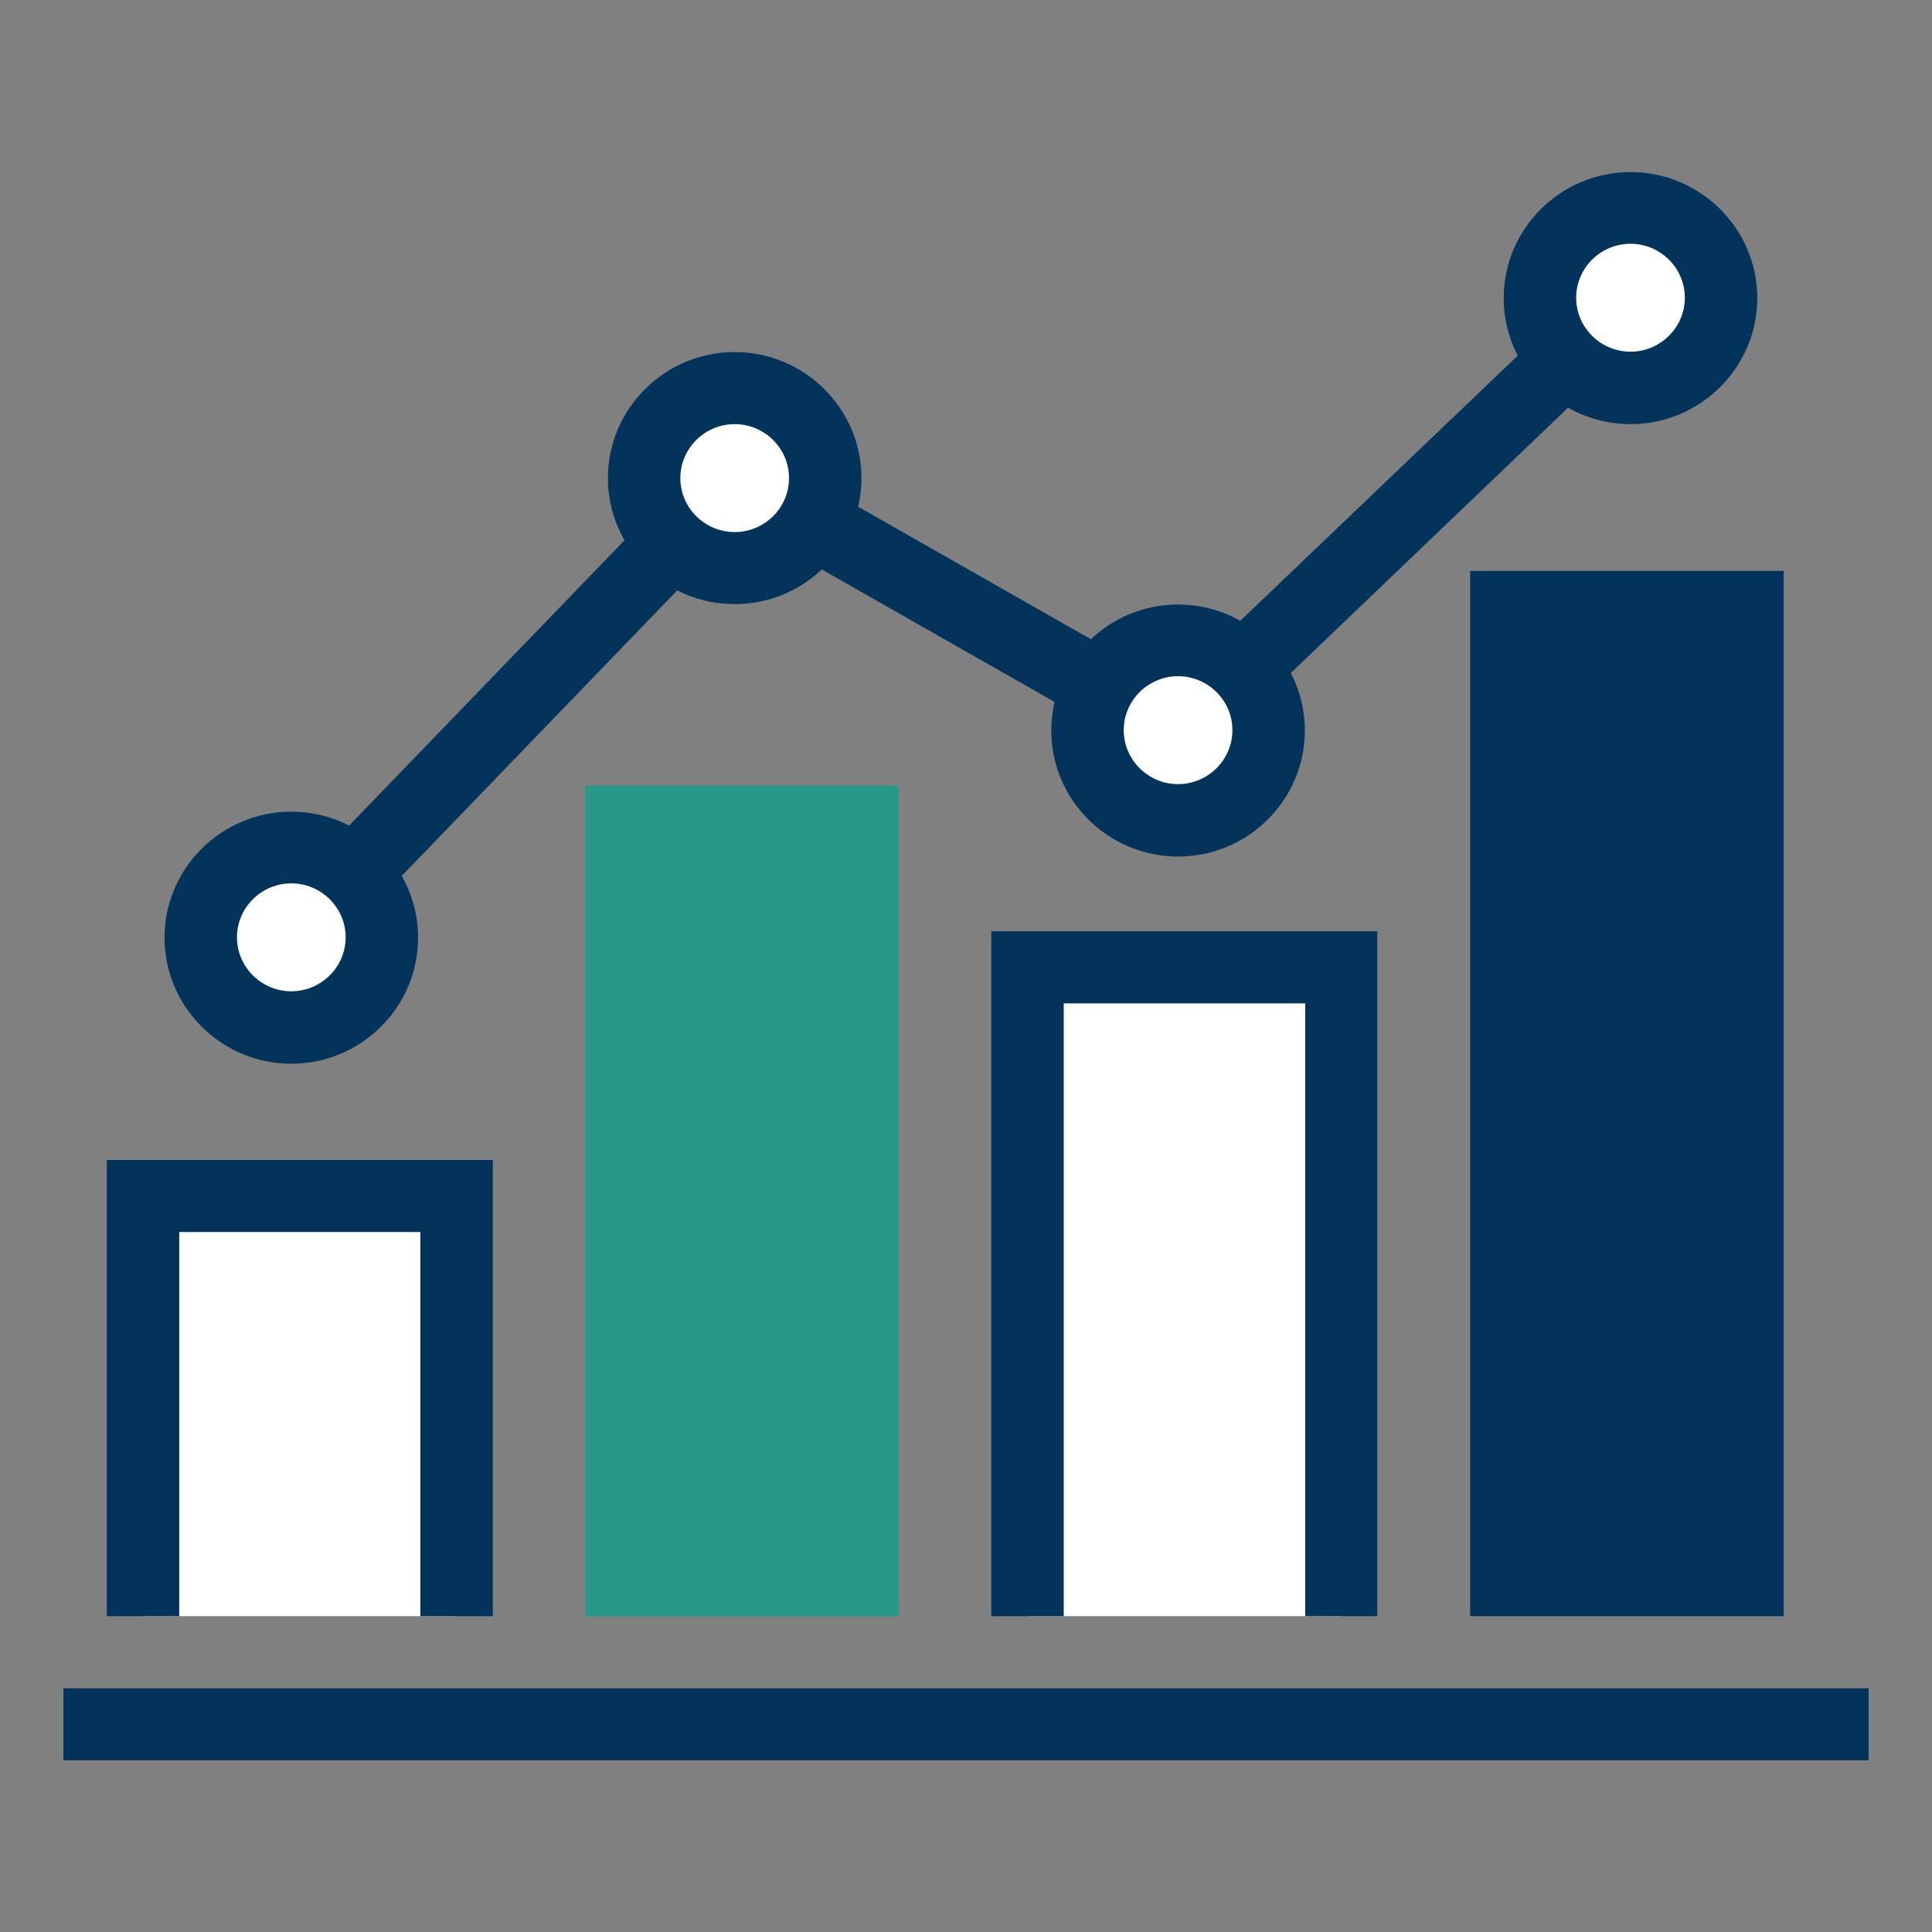 <?xml version="1.0" encoding="UTF-8"?>
<svg xmlns="http://www.w3.org/2000/svg" xmlns:xlink="http://www.w3.org/1999/xlink" version="1.1" viewBox="0 0 512 512">
  <rect x="0" y="0" width="512" height="512" fill="#808080" stroke="none"/>
  <defs>
    <style>
      .cls-1 {
        fill: none;
      }

      .cls-2 {
        fill: #fff;
      }

      .cls-3 {
        fill: #02345b;
      }

      .cls-4 {
        clip-path: url(#clippath);
      }

      .cls-5 {
        fill: #289888;
      }
    </style>
    <clipPath id="clippath">
      <rect class="cls-1" x="16.8" y="45.5" width="478.4" height="421"/>
    </clipPath>
  </defs>
  <!-- Generator: Adobe Illustrator 28.7.1, SVG Export Plug-In . SVG Version: 1.2.0 Build 142)  -->
  <g>
    <g id="Capa_1">
      <g class="cls-4">
        <g>
          <path class="cls-3" d="M84.1,255.1l-13.8-13.3,122.7-127.1,117.7,67,114.7-109.6,13.3,13.8-125,119.6-117.2-66.7-112.3,116.4Z"/>
          <path class="cls-5" d="M238.2,208.2h-83.1v220.1h83.1v-220.1Z"/>
          <path class="cls-2" d="M355.5,428.3v-171.9h-83.1v171.9"/>
          <path class="cls-3" d="M365.1,428.3h-19.2v-162.4h-64v162.4h-19.2v-181.5h102.3v181.5Z"/>
          <path class="cls-3" d="M472.7,151.3h-83.1v277h83.1V151.3Z"/>
          <path class="cls-2" d="M121,428.3v-111.4H37.9v111.4"/>
          <path class="cls-3" d="M130.6,428.3h-19.2v-101.8h-63.9v101.8h-19.2v-120.9h102.3v120.9Z"/>
          <path class="cls-3" d="M495.2,447.4H16.8v19.1h478.4v-19.1Z"/>
          <path class="cls-2" d="M77.2,272.3c13.2,0,24-10.7,24-23.9s-10.7-23.9-24-23.9-24,10.7-24,23.9,10.7,23.9,24,23.9Z"/>
          <path class="cls-3" d="M77.2,281.9c-18.5,0-33.6-15-33.6-33.4s15.1-33.4,33.6-33.4,33.6,15,33.6,33.4-15.1,33.4-33.6,33.4ZM77.2,234.1c-7.9,0-14.4,6.4-14.4,14.3s6.5,14.3,14.4,14.3,14.4-6.4,14.4-14.3-6.5-14.3-14.4-14.3Z"/>
          <path class="cls-2" d="M194.7,150.6c13.2,0,24-10.7,24-23.9s-10.7-23.9-24-23.9-24,10.7-24,23.9,10.7,23.9,24,23.9Z"/>
          <path class="cls-3" d="M194.7,160.1c-18.5,0-33.6-15-33.6-33.4s15.1-33.4,33.6-33.4,33.6,15,33.6,33.4-15.1,33.4-33.6,33.4ZM194.7,112.4c-7.9,0-14.4,6.4-14.4,14.3s6.5,14.3,14.4,14.3,14.4-6.4,14.4-14.3-6.5-14.3-14.4-14.3Z"/>
          <path class="cls-2" d="M312.2,217.4c13.2,0,24-10.7,24-23.9s-10.7-23.9-24-23.9-24,10.7-24,23.9,10.7,23.9,24,23.9Z"/>
          <path class="cls-3" d="M312.2,227c-18.5,0-33.6-15-33.6-33.4s15.1-33.4,33.6-33.4,33.6,15,33.6,33.4-15.1,33.4-33.6,33.4ZM312.2,179.2c-7.9,0-14.4,6.4-14.4,14.3s6.5,14.3,14.4,14.3,14.4-6.4,14.4-14.3-6.5-14.3-14.4-14.3Z"/>
          <path class="cls-2" d="M432.1,102.8c13.2,0,24-10.7,24-23.9s-10.7-23.9-24-23.9-24,10.7-24,23.9,10.7,23.9,24,23.9Z"/>
          <path class="cls-3" d="M432.1,112.4c-18.5,0-33.6-15-33.6-33.4s15.1-33.4,33.6-33.4,33.6,15,33.6,33.4-15.1,33.4-33.6,33.4ZM432.1,64.6c-7.9,0-14.4,6.4-14.4,14.3s6.5,14.3,14.4,14.3,14.4-6.4,14.4-14.3-6.5-14.3-14.4-14.3Z"/>
        </g>
      </g>
    </g>
  </g>
</svg>